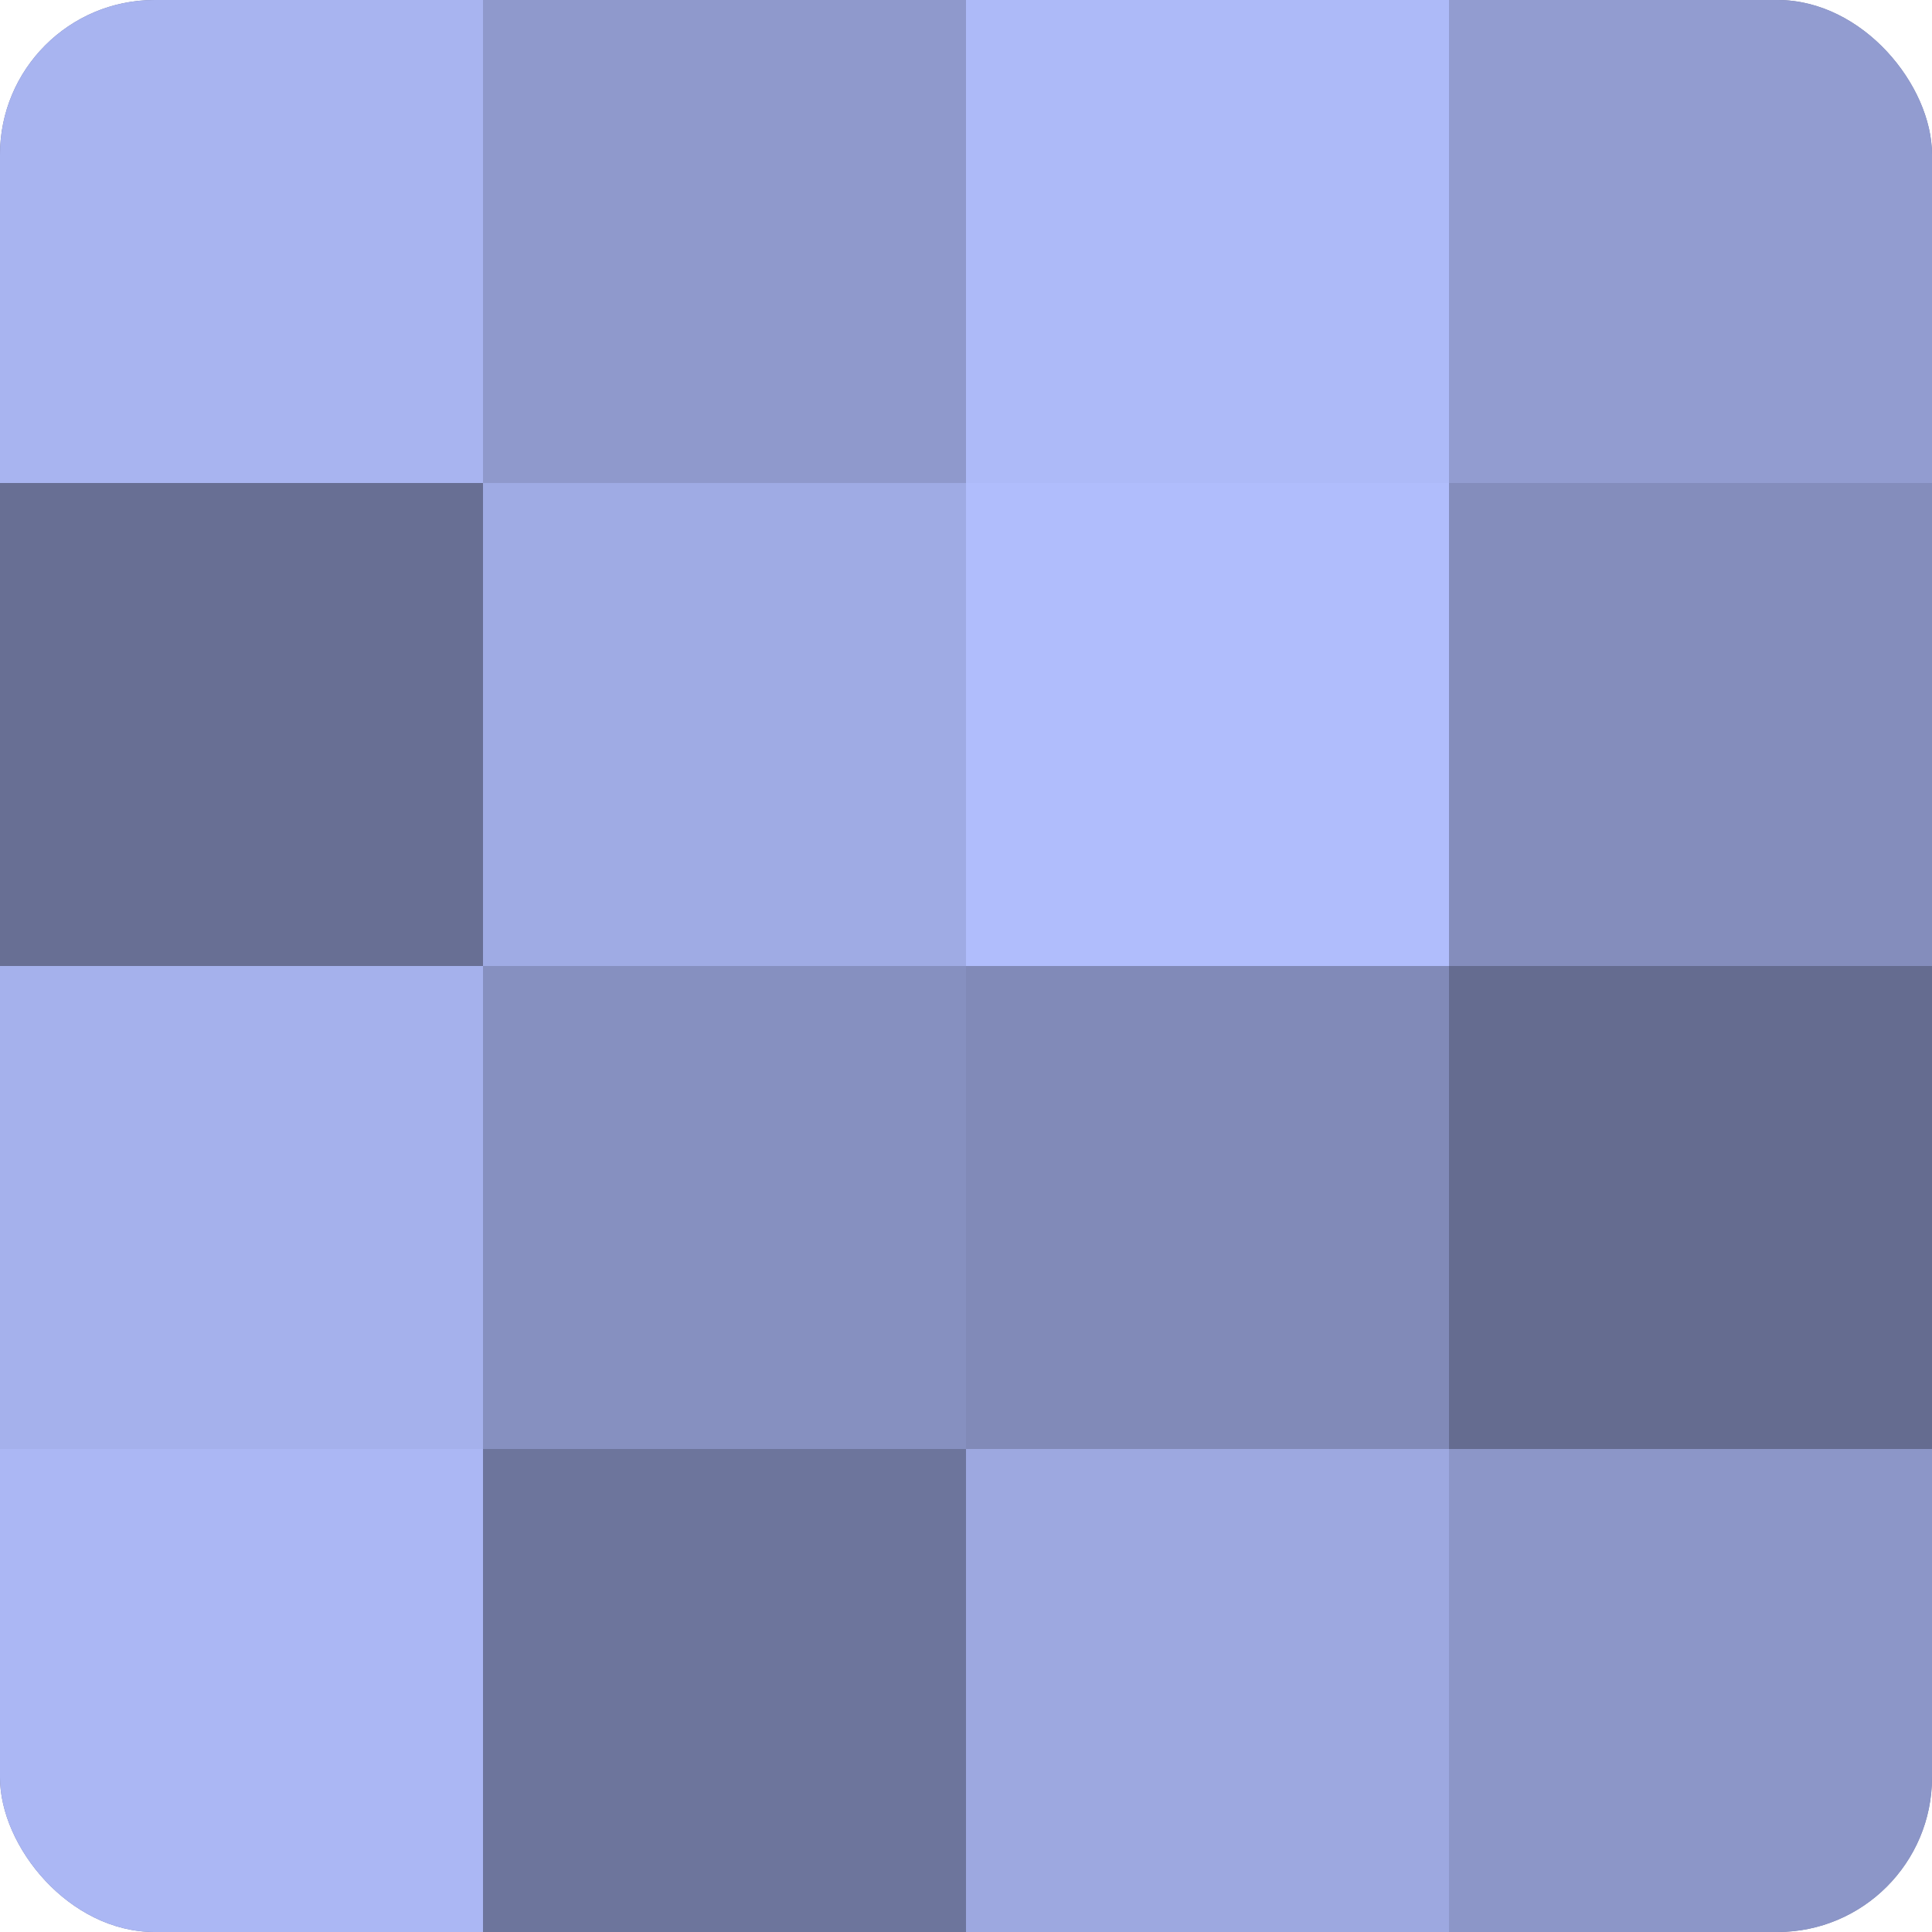 <?xml version="1.0" encoding="UTF-8"?>
<svg xmlns="http://www.w3.org/2000/svg" width="60" height="60" viewBox="0 0 100 100" preserveAspectRatio="xMidYMid meet"><defs><clipPath id="c" width="100" height="100"><rect width="100" height="100" rx="8" ry="8"/></clipPath></defs><g clip-path="url(#c)"><rect width="100" height="100" fill="#7078a0"/><rect width="25" height="25" fill="#a8b4f0"/><rect y="25" width="25" height="25" fill="#686f94"/><rect y="50" width="25" height="25" fill="#a5b1ec"/><rect y="75" width="25" height="25" fill="#abb7f4"/><rect x="25" width="25" height="25" fill="#8f99cc"/><rect x="25" y="25" width="25" height="25" fill="#9fabe4"/><rect x="25" y="50" width="25" height="25" fill="#8690c0"/><rect x="25" y="75" width="25" height="25" fill="#6d759c"/><rect x="50" width="25" height="25" fill="#adbaf8"/><rect x="50" y="25" width="25" height="25" fill="#b0bdfc"/><rect x="50" y="50" width="25" height="25" fill="#818ab8"/><rect x="50" y="75" width="25" height="25" fill="#9da8e0"/><rect x="75" width="25" height="25" fill="#929cd0"/><rect x="75" y="25" width="25" height="25" fill="#848dbc"/><rect x="75" y="50" width="25" height="25" fill="#656c90"/><rect x="75" y="75" width="25" height="25" fill="#8c96c8"/></g></svg>
